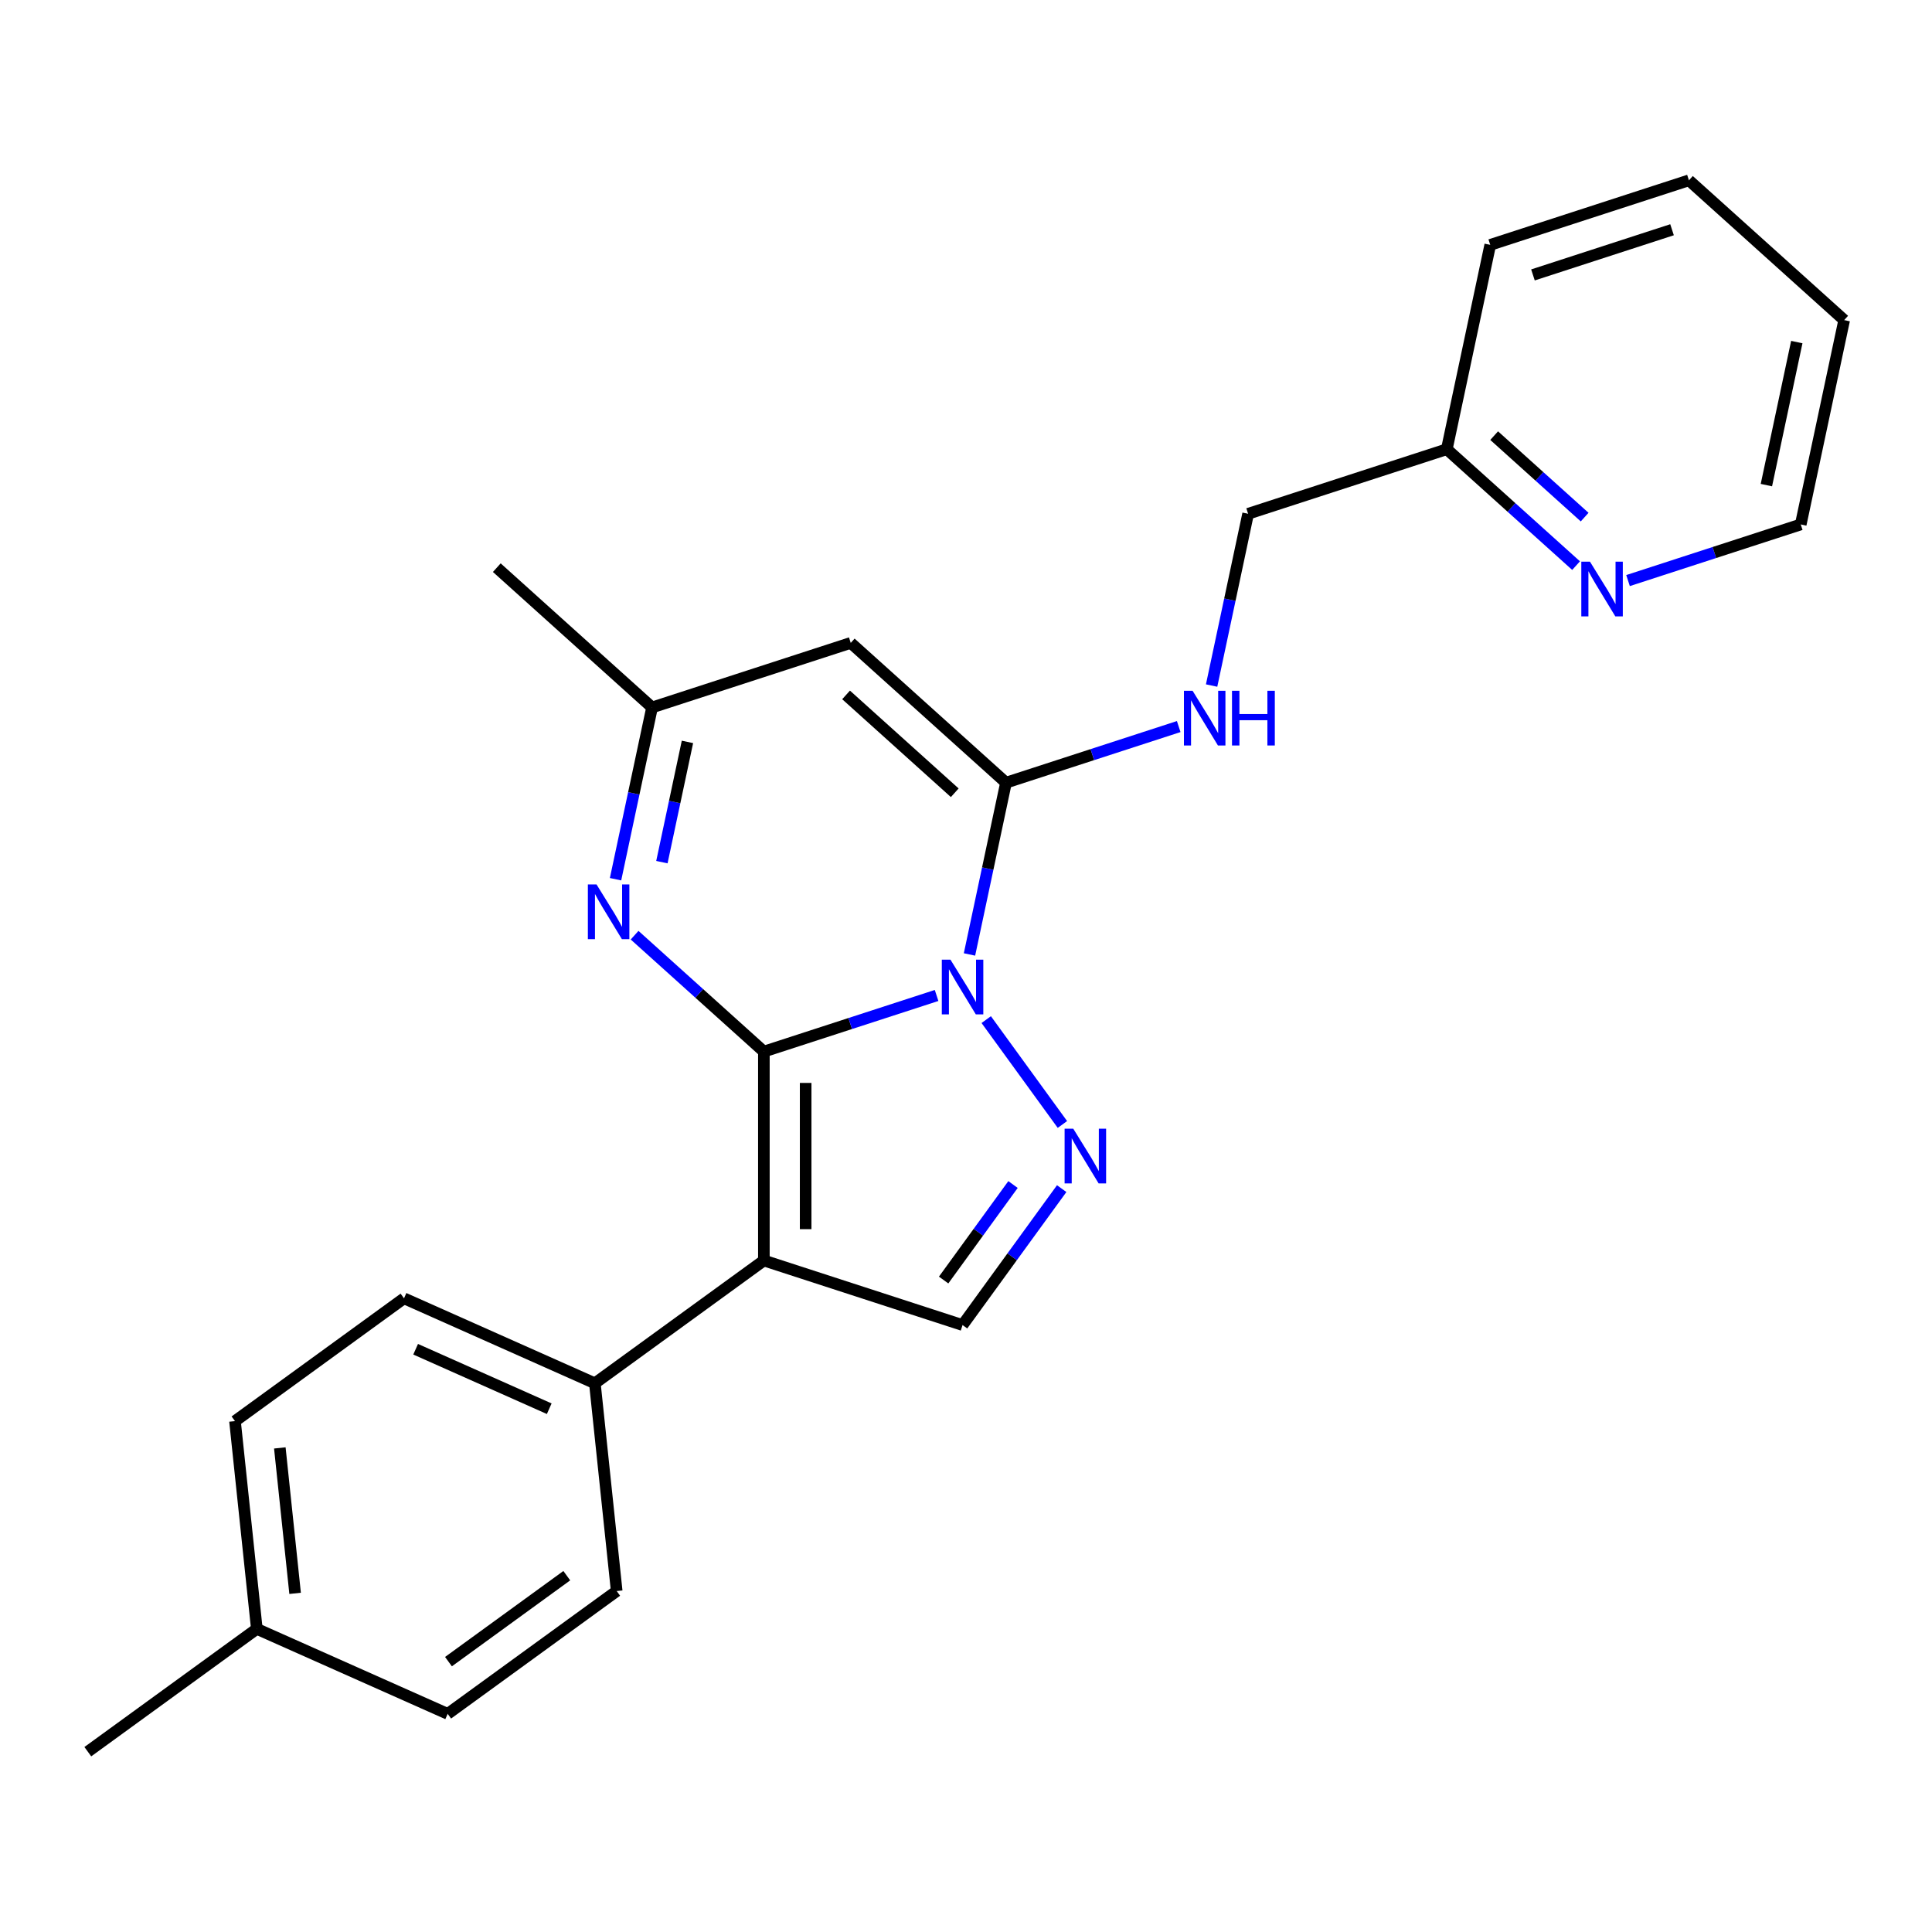 <?xml version='1.0' encoding='iso-8859-1'?>
<svg version='1.1' baseProfile='full'
              xmlns='http://www.w3.org/2000/svg'
                      xmlns:rdkit='http://www.rdkit.org/xml'
                      xmlns:xlink='http://www.w3.org/1999/xlink'
                  xml:space='preserve'
width='1000px' height='1000px' viewBox='0 0 1000 1000'>
<!-- END OF HEADER -->
<rect style='opacity:1.0;fill:#FFFFFF;stroke:none' width='1000' height='1000' x='0' y='0'> </rect>
<path class='bond-0' d='M 395.38,544.3 L 440.078,529.777' style='fill:none;fill-rule:evenodd;stroke:#000000;stroke-width:6px;stroke-linecap:butt;stroke-linejoin:miter;stroke-opacity:1' />
<path class='bond-0' d='M 440.078,529.777 L 484.777,515.253' style='fill:none;fill-rule:evenodd;stroke:#0000FF;stroke-width:6px;stroke-linecap:butt;stroke-linejoin:miter;stroke-opacity:1' />
<path class='bond-1' d='M 395.38,544.3 L 395.38,652.433' style='fill:none;fill-rule:evenodd;stroke:#000000;stroke-width:6px;stroke-linecap:butt;stroke-linejoin:miter;stroke-opacity:1' />
<path class='bond-1' d='M 417.006,560.52 L 417.006,636.213' style='fill:none;fill-rule:evenodd;stroke:#000000;stroke-width:6px;stroke-linecap:butt;stroke-linejoin:miter;stroke-opacity:1' />
<path class='bond-4' d='M 395.38,544.3 L 361.922,514.175' style='fill:none;fill-rule:evenodd;stroke:#000000;stroke-width:6px;stroke-linecap:butt;stroke-linejoin:miter;stroke-opacity:1' />
<path class='bond-4' d='M 361.922,514.175 L 328.465,484.05' style='fill:none;fill-rule:evenodd;stroke:#0000FF;stroke-width:6px;stroke-linecap:butt;stroke-linejoin:miter;stroke-opacity:1' />
<path class='bond-2' d='M 501.804,494.022 L 511.253,449.569' style='fill:none;fill-rule:evenodd;stroke:#0000FF;stroke-width:6px;stroke-linecap:butt;stroke-linejoin:miter;stroke-opacity:1' />
<path class='bond-2' d='M 511.253,449.569 L 520.702,405.116' style='fill:none;fill-rule:evenodd;stroke:#000000;stroke-width:6px;stroke-linecap:butt;stroke-linejoin:miter;stroke-opacity:1' />
<path class='bond-3' d='M 510.472,527.749 L 549.905,582.025' style='fill:none;fill-rule:evenodd;stroke:#0000FF;stroke-width:6px;stroke-linecap:butt;stroke-linejoin:miter;stroke-opacity:1' />
<path class='bond-6' d='M 395.38,652.433 L 498.22,685.848' style='fill:none;fill-rule:evenodd;stroke:#000000;stroke-width:6px;stroke-linecap:butt;stroke-linejoin:miter;stroke-opacity:1' />
<path class='bond-9' d='M 395.38,652.433 L 307.898,715.992' style='fill:none;fill-rule:evenodd;stroke:#000000;stroke-width:6px;stroke-linecap:butt;stroke-linejoin:miter;stroke-opacity:1' />
<path class='bond-8' d='M 520.702,405.116 L 565.4,390.592' style='fill:none;fill-rule:evenodd;stroke:#000000;stroke-width:6px;stroke-linecap:butt;stroke-linejoin:miter;stroke-opacity:1' />
<path class='bond-8' d='M 565.4,390.592 L 610.099,376.069' style='fill:none;fill-rule:evenodd;stroke:#0000FF;stroke-width:6px;stroke-linecap:butt;stroke-linejoin:miter;stroke-opacity:1' />
<path class='bond-25' d='M 520.702,405.116 L 440.344,332.761' style='fill:none;fill-rule:evenodd;stroke:#000000;stroke-width:6px;stroke-linecap:butt;stroke-linejoin:miter;stroke-opacity:1' />
<path class='bond-25' d='M 494.177,410.334 L 437.926,359.686' style='fill:none;fill-rule:evenodd;stroke:#000000;stroke-width:6px;stroke-linecap:butt;stroke-linejoin:miter;stroke-opacity:1' />
<path class='bond-24' d='M 549.527,615.23 L 523.873,650.539' style='fill:none;fill-rule:evenodd;stroke:#0000FF;stroke-width:6px;stroke-linecap:butt;stroke-linejoin:miter;stroke-opacity:1' />
<path class='bond-24' d='M 523.873,650.539 L 498.22,685.848' style='fill:none;fill-rule:evenodd;stroke:#000000;stroke-width:6px;stroke-linecap:butt;stroke-linejoin:miter;stroke-opacity:1' />
<path class='bond-24' d='M 524.335,613.111 L 506.377,637.827' style='fill:none;fill-rule:evenodd;stroke:#0000FF;stroke-width:6px;stroke-linecap:butt;stroke-linejoin:miter;stroke-opacity:1' />
<path class='bond-24' d='M 506.377,637.827 L 488.42,662.544' style='fill:none;fill-rule:evenodd;stroke:#000000;stroke-width:6px;stroke-linecap:butt;stroke-linejoin:miter;stroke-opacity:1' />
<path class='bond-7' d='M 318.606,455.082 L 328.054,410.629' style='fill:none;fill-rule:evenodd;stroke:#0000FF;stroke-width:6px;stroke-linecap:butt;stroke-linejoin:miter;stroke-opacity:1' />
<path class='bond-7' d='M 328.054,410.629 L 337.503,366.176' style='fill:none;fill-rule:evenodd;stroke:#000000;stroke-width:6px;stroke-linecap:butt;stroke-linejoin:miter;stroke-opacity:1' />
<path class='bond-7' d='M 342.594,446.243 L 349.208,415.125' style='fill:none;fill-rule:evenodd;stroke:#0000FF;stroke-width:6px;stroke-linecap:butt;stroke-linejoin:miter;stroke-opacity:1' />
<path class='bond-7' d='M 349.208,415.125 L 355.823,384.008' style='fill:none;fill-rule:evenodd;stroke:#000000;stroke-width:6px;stroke-linecap:butt;stroke-linejoin:miter;stroke-opacity:1' />
<path class='bond-5' d='M 440.344,332.761 L 337.503,366.176' style='fill:none;fill-rule:evenodd;stroke:#000000;stroke-width:6px;stroke-linecap:butt;stroke-linejoin:miter;stroke-opacity:1' />
<path class='bond-18' d='M 337.503,366.176 L 257.145,293.821' style='fill:none;fill-rule:evenodd;stroke:#000000;stroke-width:6px;stroke-linecap:butt;stroke-linejoin:miter;stroke-opacity:1' />
<path class='bond-13' d='M 627.127,354.838 L 636.576,310.384' style='fill:none;fill-rule:evenodd;stroke:#0000FF;stroke-width:6px;stroke-linecap:butt;stroke-linejoin:miter;stroke-opacity:1' />
<path class='bond-13' d='M 636.576,310.384 L 646.024,265.931' style='fill:none;fill-rule:evenodd;stroke:#000000;stroke-width:6px;stroke-linecap:butt;stroke-linejoin:miter;stroke-opacity:1' />
<path class='bond-11' d='M 307.898,715.992 L 209.114,672.01' style='fill:none;fill-rule:evenodd;stroke:#000000;stroke-width:6px;stroke-linecap:butt;stroke-linejoin:miter;stroke-opacity:1' />
<path class='bond-11' d='M 284.284,729.152 L 215.135,698.364' style='fill:none;fill-rule:evenodd;stroke:#000000;stroke-width:6px;stroke-linecap:butt;stroke-linejoin:miter;stroke-opacity:1' />
<path class='bond-12' d='M 307.898,715.992 L 319.201,823.532' style='fill:none;fill-rule:evenodd;stroke:#000000;stroke-width:6px;stroke-linecap:butt;stroke-linejoin:miter;stroke-opacity:1' />
<path class='bond-10' d='M 815.78,292.767 L 782.322,262.641' style='fill:none;fill-rule:evenodd;stroke:#0000FF;stroke-width:6px;stroke-linecap:butt;stroke-linejoin:miter;stroke-opacity:1' />
<path class='bond-10' d='M 782.322,262.641 L 748.865,232.516' style='fill:none;fill-rule:evenodd;stroke:#000000;stroke-width:6px;stroke-linecap:butt;stroke-linejoin:miter;stroke-opacity:1' />
<path class='bond-10' d='M 820.213,267.657 L 796.793,246.57' style='fill:none;fill-rule:evenodd;stroke:#0000FF;stroke-width:6px;stroke-linecap:butt;stroke-linejoin:miter;stroke-opacity:1' />
<path class='bond-10' d='M 796.793,246.57 L 773.373,225.482' style='fill:none;fill-rule:evenodd;stroke:#000000;stroke-width:6px;stroke-linecap:butt;stroke-linejoin:miter;stroke-opacity:1' />
<path class='bond-19' d='M 842.666,300.503 L 887.365,285.98' style='fill:none;fill-rule:evenodd;stroke:#0000FF;stroke-width:6px;stroke-linecap:butt;stroke-linejoin:miter;stroke-opacity:1' />
<path class='bond-19' d='M 887.365,285.98 L 932.063,271.456' style='fill:none;fill-rule:evenodd;stroke:#000000;stroke-width:6px;stroke-linecap:butt;stroke-linejoin:miter;stroke-opacity:1' />
<path class='bond-16' d='M 209.114,672.01 L 121.633,735.569' style='fill:none;fill-rule:evenodd;stroke:#000000;stroke-width:6px;stroke-linecap:butt;stroke-linejoin:miter;stroke-opacity:1' />
<path class='bond-15' d='M 319.201,823.532 L 231.72,887.091' style='fill:none;fill-rule:evenodd;stroke:#000000;stroke-width:6px;stroke-linecap:butt;stroke-linejoin:miter;stroke-opacity:1' />
<path class='bond-15' d='M 293.367,815.57 L 232.13,860.061' style='fill:none;fill-rule:evenodd;stroke:#000000;stroke-width:6px;stroke-linecap:butt;stroke-linejoin:miter;stroke-opacity:1' />
<path class='bond-14' d='M 646.024,265.931 L 748.865,232.516' style='fill:none;fill-rule:evenodd;stroke:#000000;stroke-width:6px;stroke-linecap:butt;stroke-linejoin:miter;stroke-opacity:1' />
<path class='bond-20' d='M 748.865,232.516 L 771.347,126.746' style='fill:none;fill-rule:evenodd;stroke:#000000;stroke-width:6px;stroke-linecap:butt;stroke-linejoin:miter;stroke-opacity:1' />
<path class='bond-17' d='M 231.72,887.091 L 132.936,843.11' style='fill:none;fill-rule:evenodd;stroke:#000000;stroke-width:6px;stroke-linecap:butt;stroke-linejoin:miter;stroke-opacity:1' />
<path class='bond-26' d='M 121.633,735.569 L 132.936,843.11' style='fill:none;fill-rule:evenodd;stroke:#000000;stroke-width:6px;stroke-linecap:butt;stroke-linejoin:miter;stroke-opacity:1' />
<path class='bond-26' d='M 144.836,749.44 L 152.748,824.718' style='fill:none;fill-rule:evenodd;stroke:#000000;stroke-width:6px;stroke-linecap:butt;stroke-linejoin:miter;stroke-opacity:1' />
<path class='bond-21' d='M 132.936,843.11 L 45.455,906.668' style='fill:none;fill-rule:evenodd;stroke:#000000;stroke-width:6px;stroke-linecap:butt;stroke-linejoin:miter;stroke-opacity:1' />
<path class='bond-27' d='M 932.063,271.456 L 954.545,165.686' style='fill:none;fill-rule:evenodd;stroke:#000000;stroke-width:6px;stroke-linecap:butt;stroke-linejoin:miter;stroke-opacity:1' />
<path class='bond-27' d='M 914.282,251.094 L 930.019,177.056' style='fill:none;fill-rule:evenodd;stroke:#000000;stroke-width:6px;stroke-linecap:butt;stroke-linejoin:miter;stroke-opacity:1' />
<path class='bond-23' d='M 771.347,126.746 L 874.187,93.332' style='fill:none;fill-rule:evenodd;stroke:#000000;stroke-width:6px;stroke-linecap:butt;stroke-linejoin:miter;stroke-opacity:1' />
<path class='bond-23' d='M 793.456,142.302 L 865.444,118.912' style='fill:none;fill-rule:evenodd;stroke:#000000;stroke-width:6px;stroke-linecap:butt;stroke-linejoin:miter;stroke-opacity:1' />
<path class='bond-22' d='M 954.545,165.686 L 874.187,93.332' style='fill:none;fill-rule:evenodd;stroke:#000000;stroke-width:6px;stroke-linecap:butt;stroke-linejoin:miter;stroke-opacity:1' />
<path  class='atom-1' d='M 491.96 496.725
L 501.24 511.725
Q 502.16 513.205, 503.64 515.885
Q 505.12 518.565, 505.2 518.725
L 505.2 496.725
L 508.96 496.725
L 508.96 525.045
L 505.08 525.045
L 495.12 508.645
Q 493.96 506.725, 492.72 504.525
Q 491.52 502.325, 491.16 501.645
L 491.16 525.045
L 487.48 525.045
L 487.48 496.725
L 491.96 496.725
' fill='#0000FF'/>
<path  class='atom-4' d='M 555.519 584.207
L 564.799 599.207
Q 565.719 600.687, 567.199 603.367
Q 568.679 606.047, 568.759 606.207
L 568.759 584.207
L 572.519 584.207
L 572.519 612.527
L 568.639 612.527
L 558.679 596.127
Q 557.519 594.207, 556.279 592.007
Q 555.079 589.807, 554.719 589.127
L 554.719 612.527
L 551.039 612.527
L 551.039 584.207
L 555.519 584.207
' fill='#0000FF'/>
<path  class='atom-5' d='M 308.761 457.785
L 318.041 472.785
Q 318.961 474.265, 320.441 476.945
Q 321.921 479.625, 322.001 479.785
L 322.001 457.785
L 325.761 457.785
L 325.761 486.105
L 321.881 486.105
L 311.921 469.705
Q 310.761 467.785, 309.521 465.585
Q 308.321 463.385, 307.961 462.705
L 307.961 486.105
L 304.281 486.105
L 304.281 457.785
L 308.761 457.785
' fill='#0000FF'/>
<path  class='atom-9' d='M 617.282 357.541
L 626.562 372.541
Q 627.482 374.021, 628.962 376.701
Q 630.442 379.381, 630.522 379.541
L 630.522 357.541
L 634.282 357.541
L 634.282 385.861
L 630.402 385.861
L 620.442 369.461
Q 619.282 367.541, 618.042 365.341
Q 616.842 363.141, 616.482 362.461
L 616.482 385.861
L 612.802 385.861
L 612.802 357.541
L 617.282 357.541
' fill='#0000FF'/>
<path  class='atom-9' d='M 637.682 357.541
L 641.522 357.541
L 641.522 369.581
L 656.002 369.581
L 656.002 357.541
L 659.842 357.541
L 659.842 385.861
L 656.002 385.861
L 656.002 372.781
L 641.522 372.781
L 641.522 385.861
L 637.682 385.861
L 637.682 357.541
' fill='#0000FF'/>
<path  class='atom-11' d='M 822.963 290.711
L 832.243 305.711
Q 833.163 307.191, 834.643 309.871
Q 836.123 312.551, 836.203 312.711
L 836.203 290.711
L 839.963 290.711
L 839.963 319.031
L 836.083 319.031
L 826.123 302.631
Q 824.963 300.711, 823.723 298.511
Q 822.523 296.311, 822.163 295.631
L 822.163 319.031
L 818.483 319.031
L 818.483 290.711
L 822.963 290.711
' fill='#0000FF'/>
</svg>
